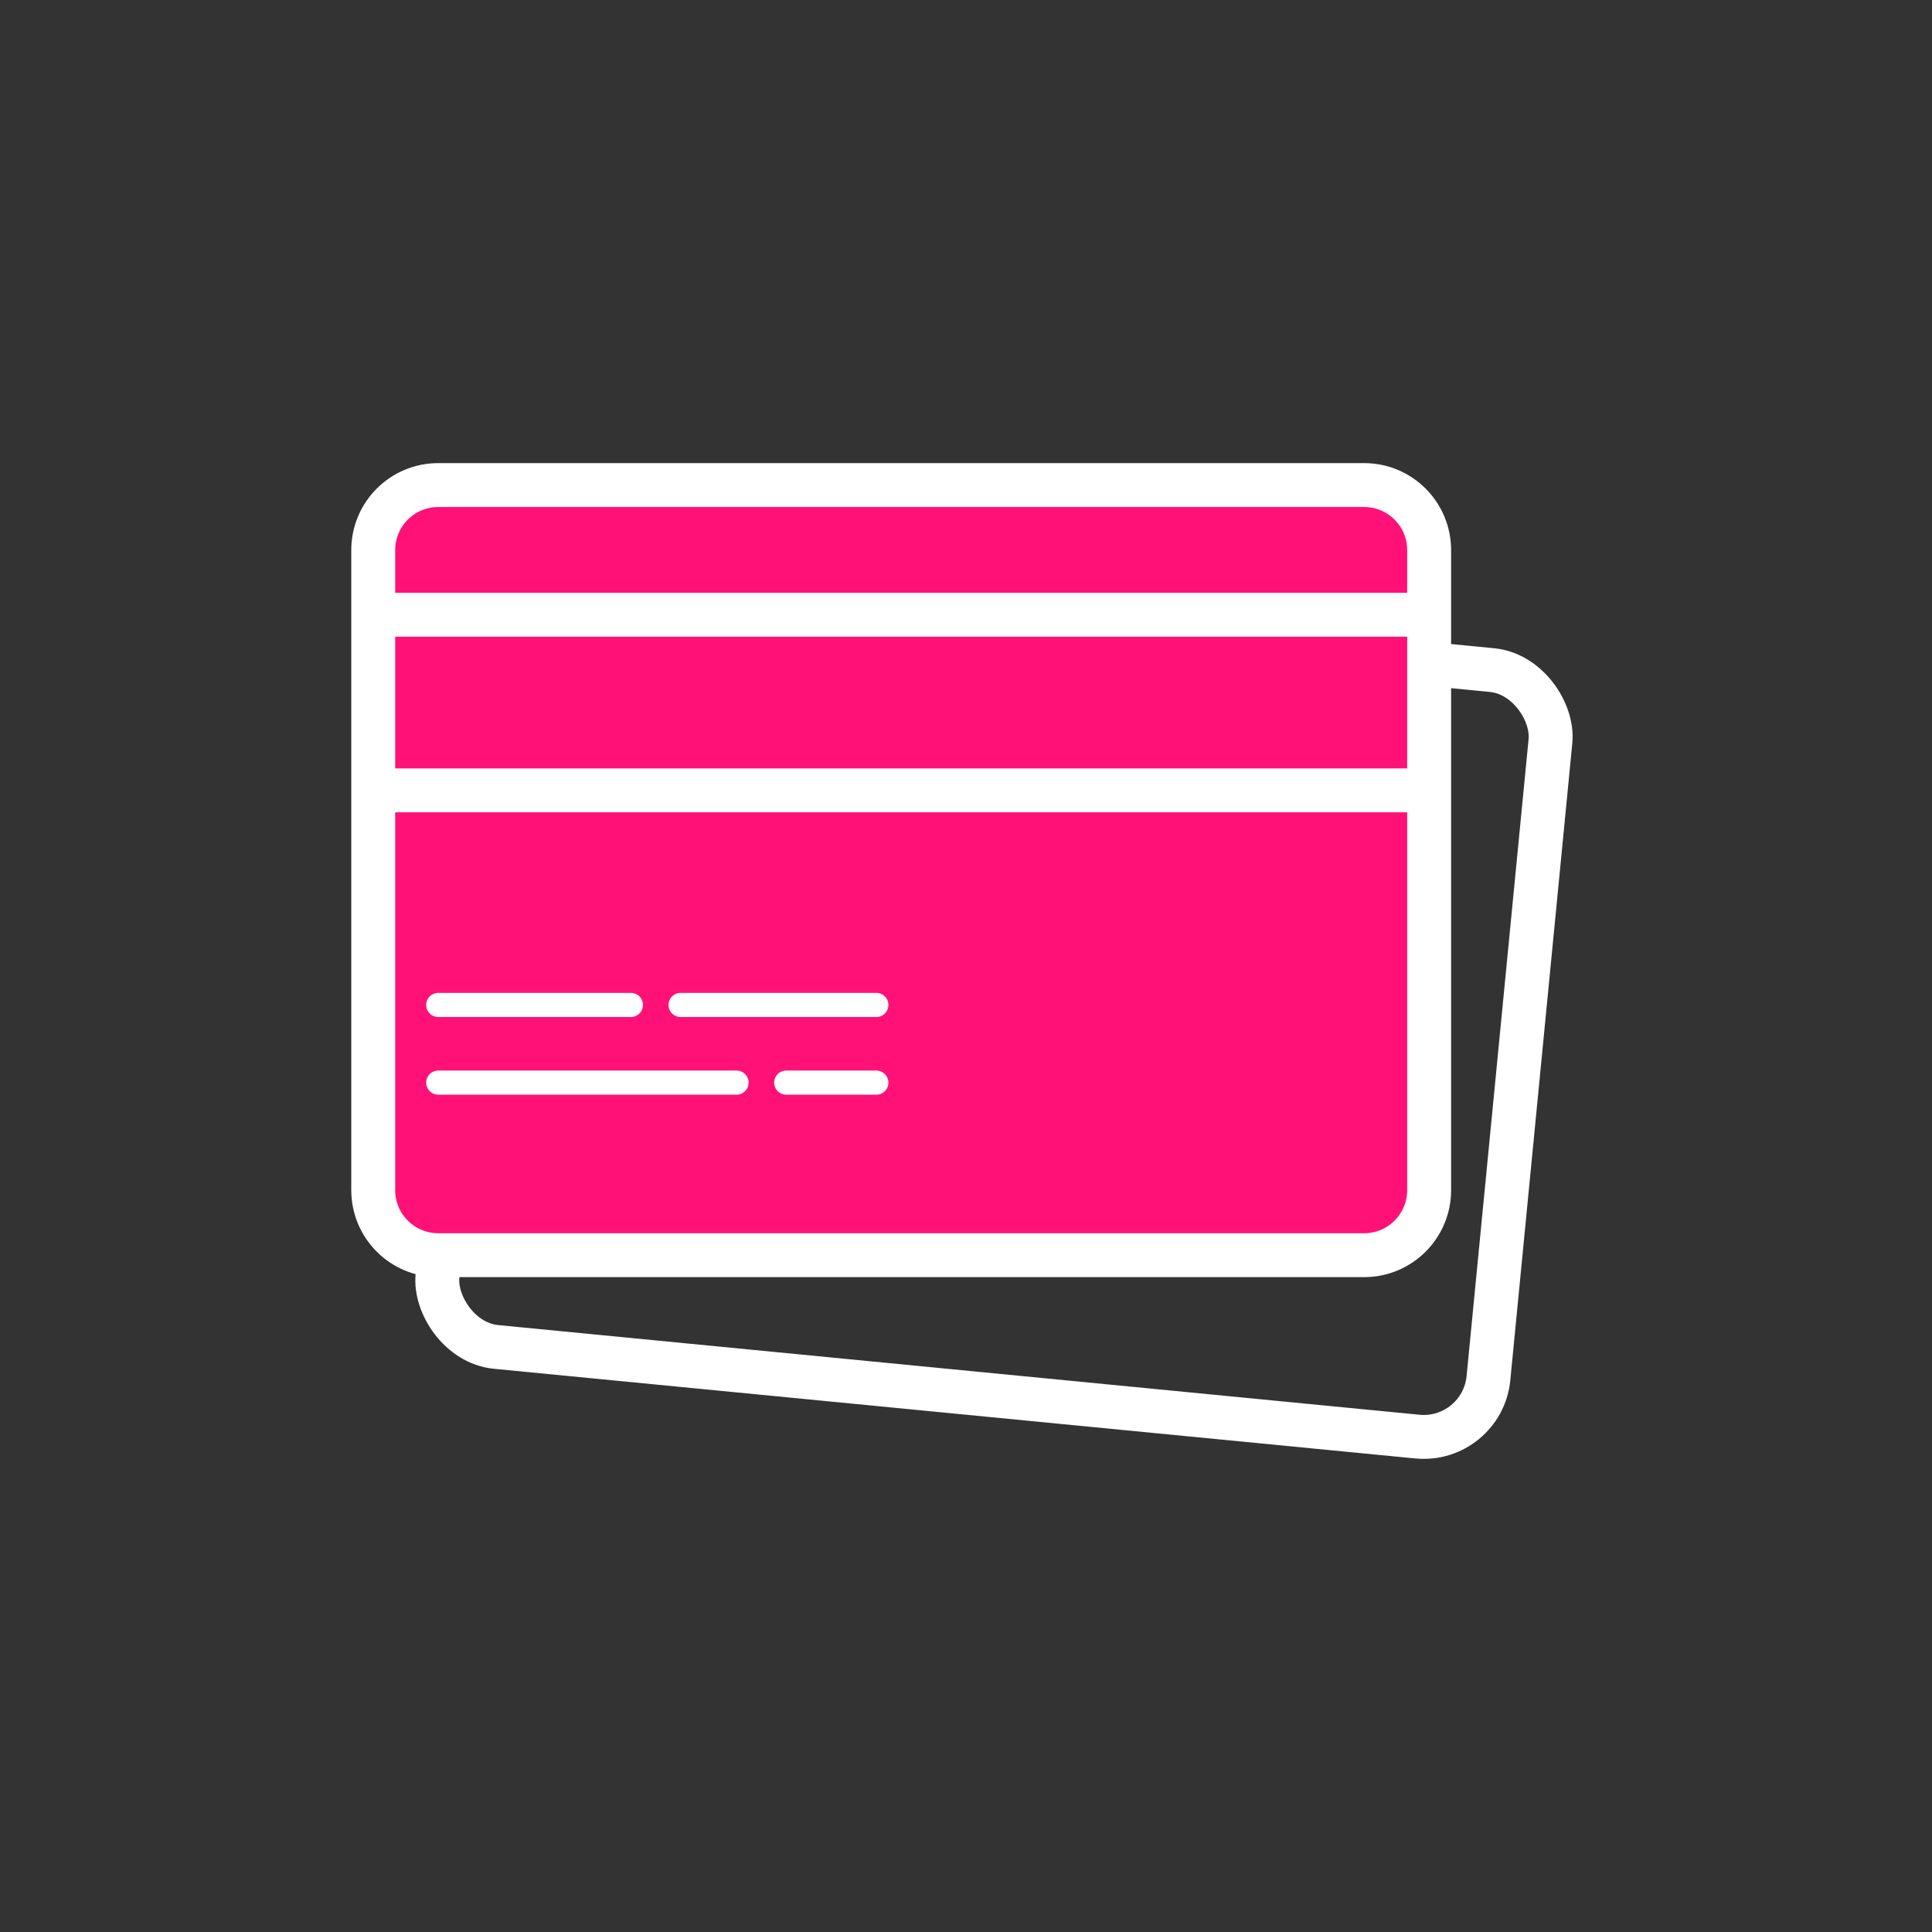 <?xml version="1.0" encoding="UTF-8"?> <svg xmlns="http://www.w3.org/2000/svg" width="44" height="44" viewBox="0 0 44 44" fill="none"><rect x="0" y="0" width="44" height="44" fill="#333333" stroke="none"/> <rect x="11.519" y="13.075" width="24.048" height="17.539" rx="1.481" transform="rotate(5.559 11.519 13.075)" stroke="white"></rect> <path d="M9.981 11.047H31.067C31.885 11.047 32.548 11.71 32.548 12.529V16.217V27.105C32.548 27.923 31.885 28.586 31.067 28.586H9.981C9.163 28.586 8.5 27.923 8.5 27.105V16.217V12.529C8.5 11.71 9.163 11.047 9.981 11.047Z" fill="#FF1177" stroke="white" stroke-linecap="round"></path> <path d="M8.5 14H32.5" stroke="white"></path> <path d="M8.5 18H32.5" stroke="white"></path> <path d="M9.981 22.887H14.368M15.5 22.887H19.958M9.981 24.656H16.774M17.906 24.656H19.958" stroke="white" stroke-width="0.55" stroke-linecap="round"></path> </svg> 